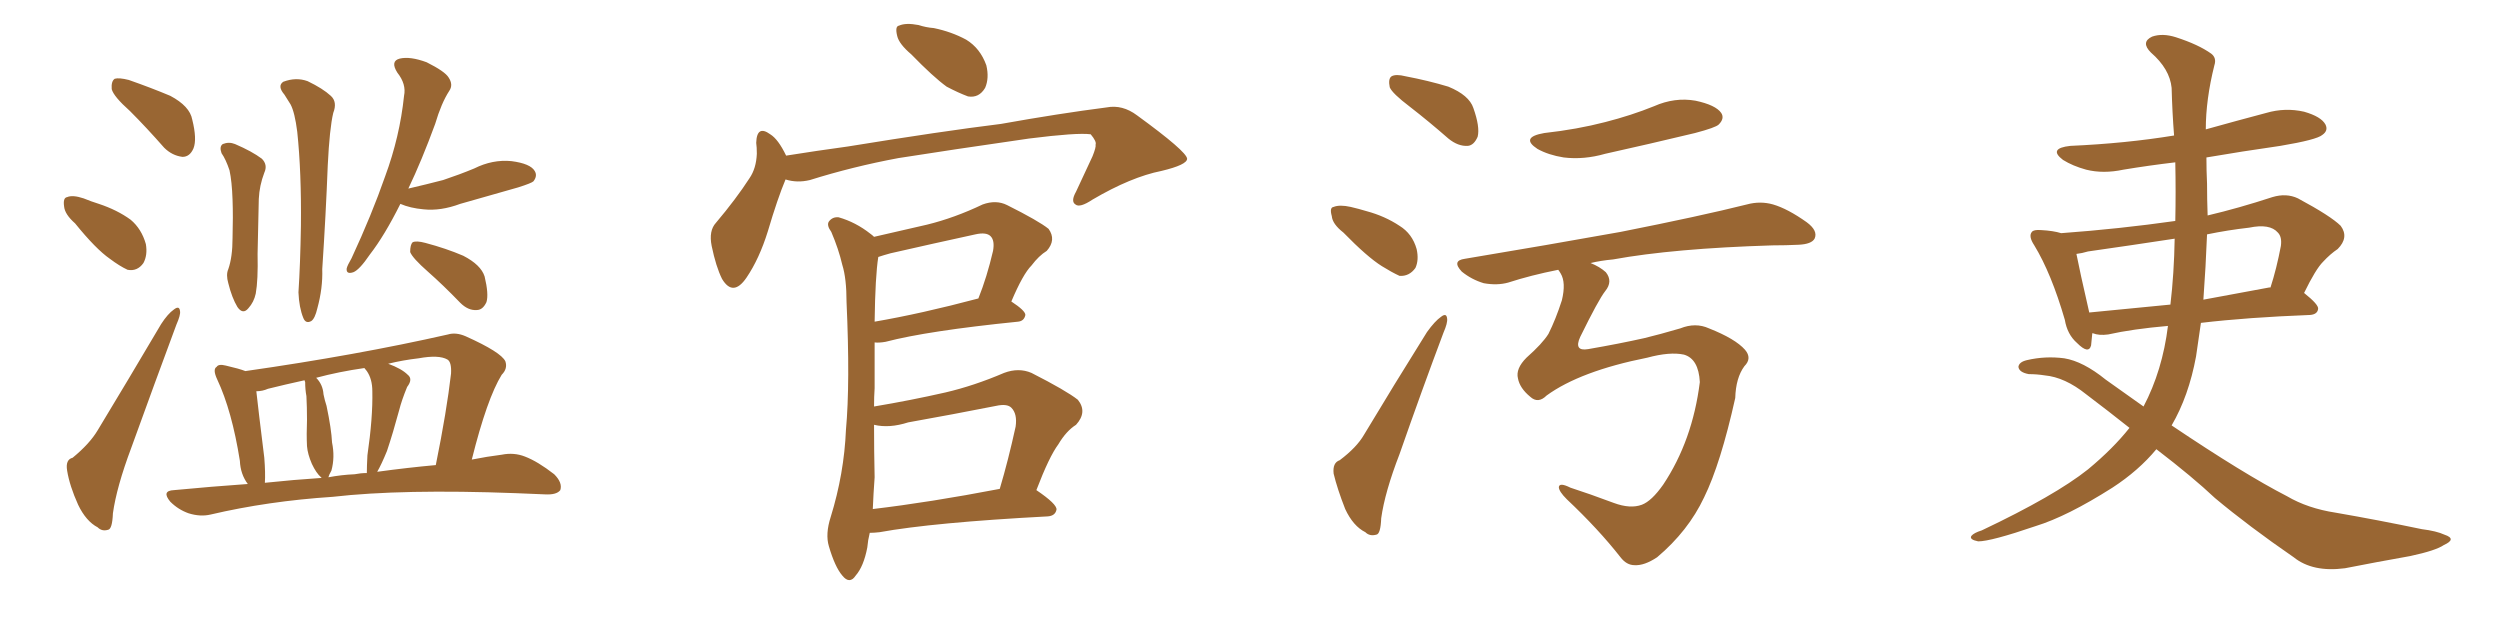 <svg xmlns="http://www.w3.org/2000/svg" xmlns:xlink="http://www.w3.org/1999/xlink" width="600" height="150"><path fill="#996633" padding="10" d="M31.20 26.66L31.20 26.66Q27.25 23.14 26.81 21.39L26.81 21.39Q26.66 19.48 27.54 18.90L27.54 18.90Q28.56 18.60 30.91 19.19L30.91 19.19Q36.33 21.09 40.87 23.00L40.87 23.00Q45.56 25.49 46.14 28.71L46.14 28.71Q47.31 33.40 46.44 35.60L46.44 35.60Q45.56 37.65 43.80 37.65L43.80 37.65Q41.31 37.35 39.40 35.45L39.40 35.45Q35.16 30.62 31.20 26.66ZM18.02 53.61L18.02 53.61Q15.53 51.42 15.38 49.51L15.38 49.51Q15.09 47.46 16.11 47.31L16.11 47.31Q17.43 46.73 20.07 47.61L20.07 47.61Q21.83 48.34 23.73 48.93L23.73 48.93Q28.13 50.39 31.35 52.73L31.35 52.73Q33.98 54.93 35.01 58.59L35.01 58.59Q35.45 61.23 34.42 63.13L34.42 63.13Q32.96 65.19 30.62 64.75L30.62 64.75Q28.71 63.87 26.37 62.11L26.37 62.11Q23.00 59.77 18.02 53.61ZM17.43 109.86L17.43 109.86Q21.53 106.49 23.44 103.27L23.44 103.27Q30.62 91.41 38.67 77.78L38.67 77.78Q40.28 75.29 41.75 74.27L41.75 74.27Q43.07 73.24 43.21 74.71L43.21 74.71Q43.36 75.59 42.33 77.93L42.33 77.93Q37.21 91.70 31.49 107.52L31.49 107.52Q27.98 116.89 27.10 123.19L27.10 123.19Q26.95 127.00 25.93 127.15L25.93 127.15Q24.46 127.59 23.44 126.56L23.44 126.56Q20.65 125.10 18.75 121.14L18.75 121.14Q16.70 116.60 16.11 112.94L16.11 112.94Q15.67 110.30 17.43 109.86ZM53.17 36.77L53.17 36.77Q52.59 35.16 53.47 34.57L53.47 34.57Q54.93 33.98 56.40 34.57L56.40 34.57Q60.50 36.33 62.84 38.09L62.84 38.09Q64.31 39.55 63.43 41.46L63.43 41.46Q62.26 44.53 62.11 47.75L62.11 47.75Q61.96 53.76 61.82 60.94L61.82 60.94Q61.96 67.24 61.38 70.46L61.38 70.46Q60.94 72.51 59.62 73.97L59.62 73.97Q58.30 75.59 56.98 73.68L56.98 73.68Q55.66 71.48 54.79 67.97L54.79 67.97Q54.20 65.92 54.79 64.60L54.79 64.60Q55.81 61.67 55.81 57.13L55.81 57.13Q55.96 52.00 55.81 47.90L55.81 47.90Q55.66 43.51 55.08 40.87L55.08 40.87Q54.20 38.23 53.17 36.77ZM68.26 22.71L68.26 22.71Q66.50 20.65 67.97 19.63L67.97 19.63Q71.04 18.46 73.83 19.48L73.83 19.48Q77.49 21.24 79.39 23.00L79.39 23.00Q81.01 24.46 79.98 27.10L79.98 27.10Q79.10 30.76 78.66 39.70L78.66 39.70Q78.22 51.27 77.34 64.60L77.34 64.60Q77.49 69.14 76.17 73.97L76.17 73.97Q75.59 76.46 74.71 77.05L74.71 77.05Q73.39 77.78 72.80 76.32L72.80 76.32Q71.78 73.83 71.63 70.17L71.63 70.17Q72.07 63.43 72.22 54.20L72.22 54.20Q72.36 41.31 71.34 31.64L71.34 31.64Q70.75 26.95 69.73 25.05L69.73 25.05Q69.14 24.17 68.26 22.71ZM96.09 48.93L96.09 48.93Q92.29 56.54 88.77 61.08L88.77 61.08Q86.28 64.75 84.81 65.33L84.81 65.33Q83.06 65.92 83.20 64.45L83.20 64.45Q83.35 63.72 84.38 61.96L84.38 61.96Q89.21 51.56 92.43 42.33L92.43 42.33Q95.95 32.81 96.97 23.00L96.97 23.00Q97.56 20.21 95.36 17.43L95.36 17.43Q93.60 14.65 95.95 14.06L95.95 14.06Q98.44 13.48 102.39 14.94L102.39 14.94Q106.79 17.14 107.67 18.60L107.67 18.60Q108.84 20.36 107.81 21.83L107.81 21.83Q105.91 24.76 104.44 29.74L104.44 29.74Q101.22 38.53 98.00 45.26L98.00 45.26Q102.39 44.24 106.35 43.21L106.35 43.21Q110.30 41.89 113.82 40.43L113.82 40.43Q118.21 38.23 122.75 38.67L122.75 38.67Q127.29 39.26 128.32 41.02L128.32 41.02Q129.05 42.19 128.03 43.51L128.03 43.51Q127.59 43.95 124.37 44.97L124.37 44.97Q117.19 47.02 110.45 48.93L110.45 48.93Q105.76 50.68 101.66 50.24L101.66 50.24Q98.44 49.95 96.09 48.93ZM102.69 65.19L102.69 65.19Q99.02 61.96 98.44 60.50L98.44 60.50Q98.44 58.74 99.02 58.15L99.02 58.15Q99.90 57.71 102.10 58.30L102.10 58.30Q107.08 59.62 111.18 61.38L111.18 61.38Q115.43 63.57 116.31 66.36L116.31 66.36Q117.33 70.61 116.75 72.51L116.75 72.51Q115.87 74.41 114.40 74.41L114.40 74.41Q112.35 74.56 110.45 72.66L110.45 72.66Q106.35 68.41 102.69 65.19ZM59.47 116.16L59.47 116.16Q57.71 113.82 57.57 110.60L57.57 110.60Q55.66 98.58 52.15 91.11L52.15 91.11Q50.98 88.62 52.00 88.04L52.00 88.04Q52.44 87.30 54.20 87.74L54.20 87.74Q57.42 88.48 58.89 89.06L58.89 89.06Q85.55 85.25 107.52 80.27L107.52 80.27Q109.42 79.69 111.77 80.71L111.77 80.71Q120.26 84.52 121.29 86.72L121.29 86.72Q121.88 88.48 120.41 89.94L120.41 89.94Q116.89 95.65 113.23 110.30L113.23 110.30Q116.89 109.57 120.41 109.13L120.41 109.13Q123.34 108.54 125.98 109.57L125.98 109.57Q129.05 110.74 133.01 113.82L133.01 113.82Q135.06 115.87 134.47 117.63L134.47 117.63Q133.59 118.80 130.81 118.65L130.81 118.65Q127.44 118.51 123.78 118.36L123.78 118.36Q96.53 117.33 79.83 119.24L79.83 119.24Q64.31 120.26 50.54 123.49L50.54 123.49Q48.05 124.07 45.26 123.19L45.26 123.19Q42.77 122.31 40.87 120.41L40.87 120.41Q38.67 117.77 41.75 117.63L41.75 117.63Q50.98 116.75 59.47 116.16ZM90.53 113.23L90.53 113.23Q98.00 112.21 104.59 111.62L104.59 111.62Q107.23 98.58 108.25 89.65L108.25 89.65Q108.40 86.87 107.37 86.28L107.37 86.28Q105.32 85.11 100.49 85.99L100.49 85.99Q96.68 86.43 93.16 87.30L93.16 87.30Q96.39 88.48 97.85 89.94L97.85 89.94Q99.17 90.97 97.71 92.87L97.71 92.87Q96.39 96.09 95.80 98.44L95.80 98.44Q94.34 103.86 92.87 108.25L92.87 108.25Q91.55 111.47 90.53 113.23ZM85.11 113.82L85.11 113.82Q86.57 113.53 88.04 113.53L88.04 113.53Q88.04 111.91 88.18 109.28L88.18 109.28Q89.50 100.20 89.36 93.90L89.36 93.90Q89.36 90.97 88.04 89.06L88.04 89.06Q87.60 88.48 87.45 88.33L87.45 88.33Q81.30 89.21 75.88 90.67L75.88 90.67Q77.49 92.29 77.64 94.63L77.64 94.63Q77.93 96.09 78.37 97.41L78.37 97.41Q79.54 102.98 79.69 106.20L79.69 106.20Q80.42 109.72 79.54 112.94L79.54 112.94Q78.96 113.96 78.81 114.55L78.81 114.55Q81.88 113.96 85.11 113.82ZM63.57 115.87L63.57 115.87L63.57 115.87Q70.46 115.14 77.20 114.70L77.20 114.70Q77.05 114.55 77.05 114.55L77.05 114.55Q75.88 113.53 74.85 111.33L74.85 111.33Q73.83 108.98 73.68 107.08L73.68 107.08Q73.54 104.30 73.68 100.78L73.68 100.78Q73.68 97.71 73.54 95.07L73.54 95.07Q73.24 93.46 73.24 91.70L73.24 91.70Q73.10 91.41 73.10 91.26L73.10 91.26Q68.41 92.29 64.31 93.31L64.31 93.31Q62.99 93.90 61.52 93.90L61.52 93.90Q61.96 98.00 63.43 109.86L63.43 109.86Q63.72 113.53 63.57 115.87ZM218.70 13.04L218.70 13.04Q215.77 10.55 215.33 8.64L215.33 8.64Q214.75 6.30 215.77 6.15L215.77 6.15Q217.38 5.42 220.46 6.01L220.46 6.01Q222.22 6.59 224.12 6.74L224.12 6.74Q228.37 7.62 231.88 9.52L231.88 9.52Q235.25 11.57 236.72 15.67L236.72 15.67Q237.45 18.75 236.43 21.09L236.43 21.09Q234.96 23.58 232.32 23.14L232.32 23.14Q229.98 22.27 227.20 20.80L227.20 20.80Q223.97 18.46 218.70 13.04ZM188.53 43.07L188.53 43.07Q186.62 47.61 184.28 55.52L184.28 55.52Q182.23 62.11 179.15 66.65L179.15 66.65Q175.93 71.34 173.29 66.94L173.29 66.94Q171.83 64.01 170.80 59.03L170.80 59.03Q170.07 55.37 171.83 53.47L171.83 53.47Q176.66 47.75 179.88 42.77L179.88 42.77Q181.49 40.43 181.64 36.91L181.64 36.91Q181.64 35.30 181.49 34.28L181.49 34.28Q181.64 29.88 184.86 32.23L184.86 32.23Q186.77 33.40 188.67 37.35L188.67 37.35Q196.00 36.18 203.47 35.16L203.47 35.16Q226.03 31.49 240.23 29.74L240.23 29.74Q254.15 27.25 265.58 25.78L265.58 25.78Q269.38 25.05 272.90 27.69L272.90 27.69Q284.77 36.33 284.91 38.09L284.91 38.09Q284.91 39.55 278.76 41.02L278.76 41.02Q271.44 42.48 262.21 47.90L262.21 47.90Q259.13 49.95 258.11 49.07L258.11 49.07Q256.93 48.34 258.25 46.00L258.25 46.00Q260.30 41.60 262.21 37.50L262.21 37.50Q263.09 35.30 262.94 34.72L262.94 34.72Q263.23 33.98 261.77 32.23L261.77 32.23Q258.54 31.79 246.97 33.25L246.97 33.25Q227.64 36.04 215.63 37.94L215.63 37.94Q204.64 39.99 194.38 43.21L194.38 43.21Q191.31 43.95 188.53 43.07ZM208.74 127.88L208.74 127.88Q208.30 129.64 208.15 131.40L208.15 131.40Q207.28 135.94 205.37 138.13L205.37 138.13Q203.91 140.33 202.15 138.13L202.15 138.13Q200.39 136.08 198.93 131.10L198.93 131.10Q198.05 128.17 199.37 124.07L199.37 124.07Q202.59 113.67 203.03 103.13L203.03 103.13Q204.05 91.99 203.17 72.51L203.17 72.51Q203.17 66.80 202.15 63.57L202.15 63.57Q201.27 59.77 199.51 55.66L199.51 55.66Q198.34 54.05 198.93 53.17L198.93 53.17Q199.80 52.00 201.27 52.15L201.27 52.15Q205.37 53.32 208.89 56.10L208.89 56.10Q209.33 56.40 209.77 56.84L209.77 56.84Q216.21 55.37 222.51 53.91L222.51 53.91Q229.10 52.29 235.84 49.07L235.84 49.07Q239.06 47.90 241.70 49.22L241.70 49.22Q249.32 53.03 251.66 54.93L251.66 54.93Q253.56 57.57 251.22 60.21L251.22 60.21Q249.32 61.38 247.56 63.72L247.56 63.72Q245.51 65.77 242.72 72.36L242.72 72.36Q246.09 74.56 246.09 75.59L246.09 75.59Q245.80 77.05 244.34 77.20L244.34 77.20Q222.66 79.39 212.55 82.03L212.55 82.03Q210.94 82.32 209.91 82.18L209.91 82.18Q209.91 87.01 209.91 93.16L209.91 93.16Q209.77 95.21 209.77 97.56L209.77 97.56Q218.55 96.09 226.90 94.19L226.90 94.19Q233.79 92.58 240.97 89.50L240.97 89.50Q244.48 88.18 247.56 89.50L247.56 89.50Q255.91 93.75 258.69 95.95L258.69 95.95Q261.04 98.88 258.25 101.95L258.25 101.95Q255.91 103.42 254.00 106.64L254.00 106.64Q251.81 109.57 248.73 117.63L248.73 117.63Q253.71 121.00 253.56 122.31L253.56 122.31Q253.27 123.78 251.51 123.93L251.51 123.93Q223.97 125.39 211.08 127.73L211.08 127.73Q209.77 127.88 208.74 127.88ZM209.47 122.17L209.47 122.17Q223.10 120.56 239.94 117.33L239.94 117.33Q241.99 110.45 243.75 102.39L243.75 102.39Q244.19 99.32 242.72 97.85L242.72 97.85Q241.70 96.83 239.06 97.41L239.06 97.41Q228.66 99.46 217.97 101.37L217.97 101.37Q213.43 102.83 209.77 101.95L209.77 101.95Q209.77 108.25 209.91 114.55L209.91 114.55Q209.62 118.51 209.47 122.17ZM209.91 77.20L209.91 77.20L209.91 77.20Q221.04 75.29 234.81 71.63L234.81 71.63Q236.87 66.50 238.33 60.21L238.33 60.21Q238.77 57.71 237.74 56.69L237.74 56.69Q236.72 55.66 234.08 56.25L234.08 56.25Q223.97 58.45 213.72 60.79L213.72 60.79Q212.11 61.23 210.79 61.67L210.79 61.67Q210.06 66.21 209.91 77.20ZM338.38 25.63L338.38 25.63Q334.13 22.41 333.54 20.95L333.54 20.95Q333.11 18.90 333.98 18.31L333.98 18.31Q335.01 17.72 337.35 18.31L337.35 18.31Q342.77 19.34 347.61 20.80L347.61 20.80Q352.59 22.85 353.61 25.93L353.61 25.93Q355.22 30.47 354.64 32.81L354.64 32.81Q353.76 34.86 352.29 35.01L352.29 35.01Q349.95 35.16 347.61 33.25L347.61 33.25Q342.92 29.15 338.38 25.63ZM322.41 55.81L322.41 55.81Q319.78 53.76 319.63 51.86L319.63 51.86Q319.04 49.80 320.07 49.66L320.07 49.66Q321.53 49.07 324.17 49.66L324.17 49.66Q326.07 50.10 327.98 50.68L327.98 50.68Q332.37 51.86 335.89 54.20L335.89 54.20Q338.96 56.10 339.99 59.77L339.99 59.77Q340.58 62.40 339.70 64.31L339.70 64.31Q338.23 66.36 335.89 66.21L335.89 66.21Q333.98 65.33 331.64 63.87L331.64 63.87Q328.13 61.67 322.41 55.81ZM321.53 110.45L321.53 110.45Q325.63 107.37 327.39 104.30L327.39 104.30Q334.42 92.58 342.48 79.69L342.48 79.69Q344.38 77.05 345.85 76.03L345.85 76.03Q347.17 75 347.31 76.46L347.31 76.46Q347.46 77.49 346.44 79.83L346.44 79.83Q341.31 93.46 335.89 108.98L335.89 108.98Q332.37 118.07 331.49 124.37L331.49 124.37Q331.35 128.17 330.32 128.32L330.32 128.32Q328.71 128.76 327.69 127.73L327.69 127.73Q324.76 126.27 322.85 122.17L322.85 122.17Q320.95 117.33 320.07 113.67L320.07 113.67Q319.78 111.04 321.53 110.45ZM370.61 31.93L370.61 31.93Q378.52 31.05 385.25 29.30L385.25 29.30Q391.55 27.69 396.97 25.49L396.97 25.49Q401.95 23.29 406.93 24.17L406.93 24.17Q411.77 25.20 413.09 27.10L413.09 27.10Q413.96 28.42 412.50 29.88L412.50 29.88Q411.77 30.62 406.79 31.93L406.79 31.93Q395.80 34.57 385.25 36.91L385.25 36.91Q380.13 38.38 375.29 37.79L375.29 37.79Q371.63 37.21 368.99 35.74L368.99 35.74Q364.75 32.96 370.61 31.93ZM371.19 94.92L371.19 94.92L371.19 94.92Q369.14 96.97 367.24 95.21L367.24 95.21Q364.75 93.16 364.31 90.82L364.31 90.82Q363.72 88.48 366.36 85.84L366.36 85.84Q370.17 82.47 371.63 80.13L371.63 80.13Q373.39 76.61 374.85 72.07L374.85 72.07Q375.88 67.82 374.56 65.63L374.56 65.63Q374.12 64.89 373.97 64.75L373.97 64.75Q367.38 66.06 361.96 67.82L361.96 67.82Q359.33 68.55 356.10 67.97L356.10 67.97Q353.17 67.09 350.83 65.19L350.83 65.19Q348.34 62.55 351.56 62.11L351.56 62.11Q371.78 58.74 388.92 55.66L388.92 55.66Q408.11 51.86 419.24 49.07L419.24 49.07Q422.46 48.19 425.54 49.07L425.54 49.07Q429.05 50.10 433.59 53.32L433.59 53.32Q436.38 55.37 435.50 57.28L435.50 57.28Q434.77 58.59 431.69 58.74L431.69 58.74Q428.61 58.89 425.39 58.89L425.39 58.89Q401.66 59.62 387.16 62.26L387.16 62.26Q384.08 62.55 381.74 63.13L381.74 63.13Q383.94 64.01 385.40 65.33L385.40 65.33Q387.16 67.53 385.25 69.87L385.25 69.87Q383.64 71.92 379.25 80.86L379.25 80.86Q377.64 84.38 381.15 83.79L381.15 83.79Q388.77 82.47 394.63 81.15L394.63 81.15Q398.29 80.27 403.27 78.81L403.27 78.81Q406.93 77.34 410.16 78.81L410.16 78.81Q416.46 81.30 418.80 83.94L418.80 83.94Q420.56 85.99 418.65 87.89L418.65 87.89Q416.60 90.67 416.46 95.51L416.46 95.51Q412.94 111.33 408.98 119.38L408.98 119.38Q405.18 127.44 397.71 133.74L397.71 133.74Q394.63 135.79 392.29 135.64L392.29 135.64Q390.38 135.64 388.92 133.74L388.92 133.74Q383.64 127.00 376.03 119.82L376.03 119.82Q374.12 117.92 374.12 116.89L374.12 116.89Q374.27 115.72 376.90 117.04L376.90 117.04Q381.45 118.51 387.30 120.70L387.30 120.70Q391.26 122.17 394.04 121.14L394.04 121.14Q396.39 120.26 399.17 116.31L399.17 116.31Q406.20 105.76 407.96 91.70L407.96 91.70Q407.67 86.13 404.15 85.11L404.15 85.11Q400.78 84.38 395.36 85.84L395.36 85.84Q379.25 89.06 371.19 94.92ZM502.15 79.98L502.15 79.98Q502.00 81.59 501.86 82.91L501.86 82.91Q501.27 85.11 498.49 82.32L498.49 82.32Q496.14 80.27 495.56 76.76L495.56 76.76Q492.33 65.63 488.23 58.89L488.23 58.89Q486.77 56.69 487.65 55.66L487.65 55.66Q488.09 55.08 489.84 55.22L489.84 55.22Q492.77 55.37 494.68 55.96L494.68 55.96Q508.74 54.93 522.07 53.03L522.07 53.03Q522.22 46.14 522.07 38.96L522.07 38.96Q515.77 39.70 509.62 40.72L509.62 40.72Q504.79 41.75 500.68 40.72L500.68 40.72Q497.46 39.84 495.12 38.38L495.12 38.38Q491.46 35.60 496.88 35.01L496.88 35.01Q510.21 34.42 521.78 32.52L521.78 32.52Q521.34 26.95 521.19 21.09L521.19 21.09Q520.75 16.55 516.21 12.60L516.21 12.60Q513.72 10.11 516.50 8.79L516.50 8.79Q518.99 7.91 522.22 8.94L522.22 8.94Q527.64 10.69 530.71 12.89L530.71 12.89Q532.03 13.92 531.45 15.67L531.45 15.67Q529.39 23.88 529.39 31.05L529.39 31.05Q536.72 29.00 543.90 27.10L543.90 27.10Q548.44 25.78 552.98 26.81L552.98 26.81Q557.08 27.98 558.11 29.88L558.11 29.88Q558.84 31.35 557.37 32.37L557.37 32.37Q556.05 33.54 547.27 35.01L547.27 35.01Q538.04 36.33 529.54 37.79L529.54 37.79Q529.54 40.87 529.69 44.09L529.69 44.09Q529.69 47.75 529.83 51.71L529.83 51.71Q537.30 49.95 545.36 47.31L545.36 47.31Q548.73 46.29 551.51 47.61L551.51 47.61Q559.42 51.86 561.77 54.20L561.77 54.20Q563.82 56.98 561.04 59.77L561.04 59.77Q559.28 60.94 557.52 62.84L557.52 62.84Q555.76 64.60 552.98 70.31L552.98 70.31Q556.49 73.10 556.35 74.12L556.35 74.12Q556.20 75.44 554.44 75.59L554.44 75.59Q539.36 76.17 528.22 77.49L528.22 77.49Q527.64 81.45 527.05 85.55L527.05 85.55Q525.29 95.07 521.19 102.10L521.19 102.10Q538.62 113.82 548.88 119.09L548.88 119.09Q553.86 122.02 560.60 123.05L560.60 123.05Q570.70 124.80 581.25 127.00L581.25 127.00Q584.77 127.44 586.67 128.32L586.67 128.32Q589.75 129.35 586.52 130.81L586.52 130.81Q584.62 132.13 578.47 133.45L578.47 133.45Q570.26 134.91 562.79 136.38L562.79 136.38Q555.03 137.40 550.49 133.74L550.49 133.74Q539.65 126.27 531.59 119.53L531.59 119.53Q526.32 114.55 517.53 107.81L517.53 107.81Q513.28 112.94 506.98 117.04L506.98 117.04Q496.14 123.93 488.53 126.27L488.53 126.27Q477.83 129.93 474.76 129.93L474.76 129.93Q472.56 129.49 473.14 128.61L473.14 128.61Q473.73 127.88 475.63 127.29L475.63 127.29Q493.21 118.95 501.12 112.65L501.12 112.65Q507.13 107.67 511.08 102.69L511.08 102.69Q506.10 98.73 500.68 94.63L500.68 94.63Q495.56 90.53 490.72 90.09L490.72 90.09Q488.82 89.79 486.91 89.79L486.91 89.79Q484.57 89.36 484.42 88.04L484.42 88.04Q484.57 86.87 486.47 86.43L486.47 86.43Q490.87 85.40 495.41 85.99L495.41 85.99Q499.95 86.72 505.37 91.11L505.37 91.11Q510.06 94.48 514.45 97.56L514.45 97.56Q518.99 88.92 520.31 78.22L520.31 78.22Q511.82 78.96 505.96 80.27L505.96 80.27Q503.76 80.57 502.29 79.98L502.29 79.98Q502.29 79.98 502.15 79.98ZM544.63 68.99L544.63 68.99Q544.78 68.99 544.92 68.99L544.92 68.99Q546.39 64.45 547.41 59.03L547.41 59.03Q547.71 56.84 546.68 55.81L546.68 55.81Q544.78 53.61 539.79 54.64L539.79 54.64Q534.67 55.22 529.69 56.25L529.69 56.25Q529.39 64.01 528.81 71.92L528.81 71.92Q536.57 70.46 544.63 68.99ZM501.42 75L501.42 75L501.42 75Q510.21 74.12 520.90 73.10L520.90 73.10Q521.78 65.63 521.92 57.28L521.92 57.28Q511.38 58.89 501.12 60.35L501.12 60.35Q499.66 60.79 498.34 60.94L498.34 60.94Q499.07 64.75 501.42 75Z"/></svg>
